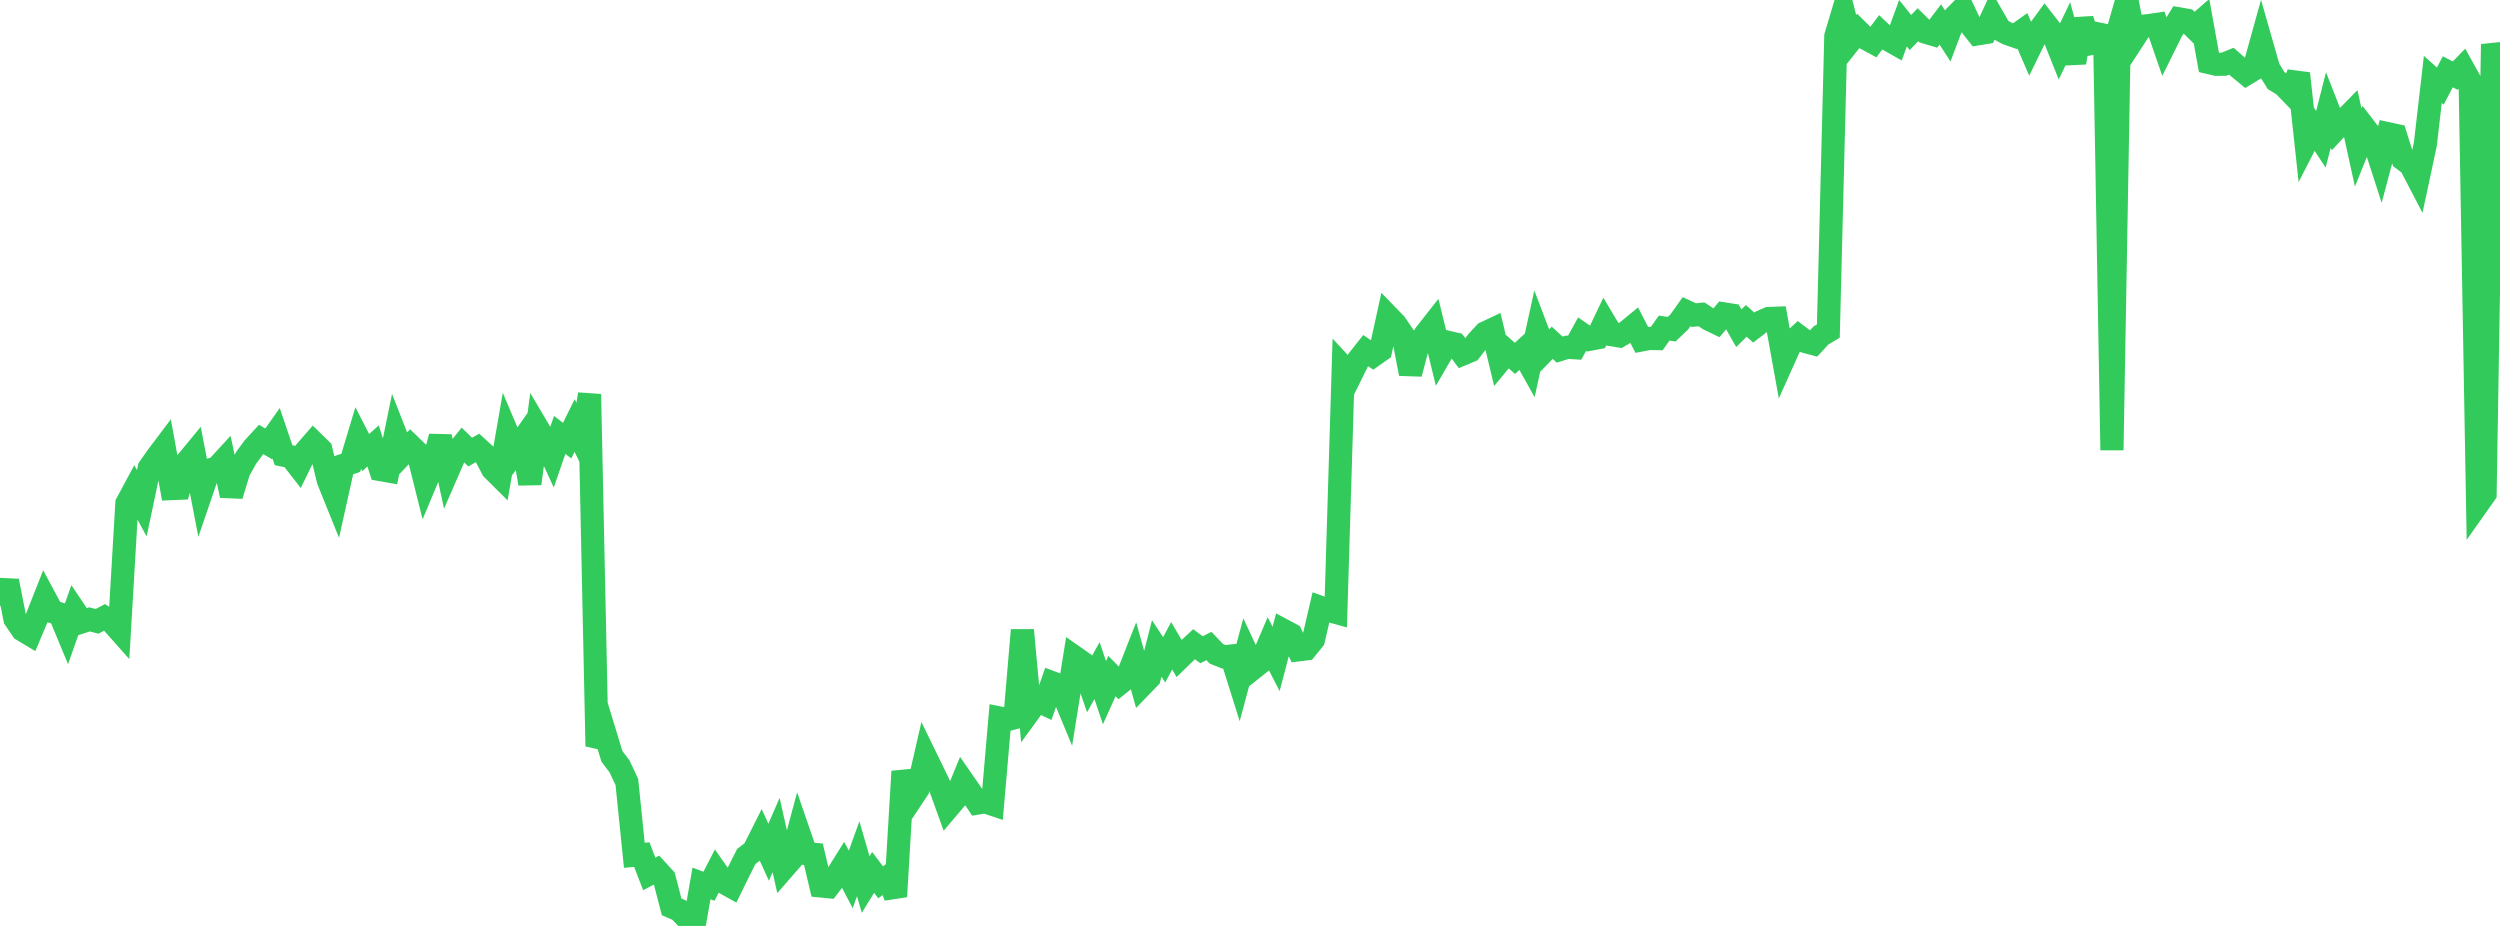 <?xml version="1.0" standalone="no"?>
<!DOCTYPE svg PUBLIC "-//W3C//DTD SVG 1.1//EN" "http://www.w3.org/Graphics/SVG/1.1/DTD/svg11.dtd">

<svg width="135" height="50" viewBox="0 0 135 50" preserveAspectRatio="none" 
  xmlns="http://www.w3.org/2000/svg"
  xmlns:xlink="http://www.w3.org/1999/xlink">


<polyline points="0.0, 32.708 0.403, 31.374 0.806, 33.42 1.209, 34.013 1.612, 34.255 2.015, 33.298 2.418, 32.277 2.821, 33.029 3.224, 33.149 3.627, 34.121 4.03, 32.979 4.433, 33.577 4.836, 33.446 5.239, 33.554 5.642, 33.341 6.045, 33.593 6.448, 34.047 6.851, 27.187 7.254, 26.436 7.657, 27.179 8.06, 25.268 8.463, 24.691 8.866, 24.157 9.269, 26.384 9.672, 26.367 10.075, 24.957 10.478, 24.469 10.881, 26.564 11.284, 25.386 11.687, 25.287 12.09, 24.849 12.493, 26.757 12.896, 25.436 13.299, 24.712 13.701, 24.169 14.104, 23.731 14.507, 23.968 14.91, 23.396 15.313, 24.58 15.716, 24.663 16.119, 25.179 16.522, 24.354 16.925, 23.891 17.328, 24.285 17.731, 25.945 18.134, 26.943 18.537, 25.129 18.94, 24.994 19.343, 23.655 19.746, 24.44 20.149, 24.081 20.552, 25.359 20.955, 25.43 21.358, 23.464 21.761, 24.492 22.164, 24.068 22.567, 24.458 22.97, 26.068 23.373, 25.104 23.776, 23.581 24.179, 25.444 24.582, 24.519 24.985, 24.019 25.388, 24.413 25.791, 24.185 26.194, 24.555 26.597, 25.33 27.0, 25.731 27.403, 23.41 27.806, 24.362 28.209, 23.787 28.612, 26.117 29.015, 23.091 29.418, 23.771 29.821, 24.65 30.224, 23.486 30.627, 23.796 31.03, 22.977 31.433, 23.806 31.836, 21.287 32.239, 40.293 32.642, 39.523 33.045, 40.845 33.448, 41.373 33.851, 42.228 34.254, 46.185 34.657, 46.149 35.06, 47.192 35.463, 46.98 35.866, 47.421 36.269, 48.971 36.672, 49.146 37.075, 49.566 37.478, 50.0 37.881, 47.705 38.284, 47.859 38.687, 47.076 39.09, 47.651 39.493, 47.875 39.896, 47.049 40.299, 46.251 40.701, 45.939 41.104, 45.136 41.507, 46.021 41.91, 45.092 42.313, 46.888 42.716, 46.425 43.119, 44.919 43.522, 46.091 43.925, 46.13 44.328, 47.841 44.731, 47.881 45.134, 47.359 45.537, 46.715 45.94, 47.49 46.343, 46.372 46.746, 47.764 47.149, 47.111 47.552, 47.643 47.955, 47.351 48.358, 48.413 48.761, 41.655 49.164, 43.217 49.567, 42.609 49.97, 40.853 50.373, 41.679 50.776, 42.516 51.179, 43.633 51.582, 43.158 51.985, 42.174 52.388, 42.756 52.791, 43.362 53.194, 43.297 53.597, 43.432 54.0, 38.777 54.403, 38.858 54.806, 38.75 55.209, 34.028 55.612, 38.38 56.015, 37.827 56.418, 38.017 56.821, 36.87 57.224, 37.021 57.627, 37.994 58.03, 35.485 58.433, 35.767 58.836, 36.937 59.239, 36.213 59.642, 37.403 60.045, 36.507 60.448, 36.918 60.851, 36.595 61.254, 35.569 61.657, 37.011 62.06, 36.595 62.463, 35.018 62.866, 35.63 63.269, 34.871 63.672, 35.558 64.075, 35.165 64.478, 34.788 64.881, 35.085 65.284, 34.885 65.687, 35.308 66.09, 35.468 66.493, 35.425 66.896, 36.708 67.299, 35.205 67.701, 36.063 68.104, 35.742 68.507, 34.797 68.91, 35.582 69.313, 34.046 69.716, 34.261 70.119, 35.09 70.522, 35.039 70.925, 34.542 71.328, 32.809 71.731, 32.953 72.134, 33.066 72.537, 19.823 72.94, 20.256 73.343, 19.442 73.746, 18.933 74.149, 19.205 74.552, 18.921 74.955, 17.082 75.358, 17.498 75.761, 18.091 76.164, 20.182 76.567, 18.646 76.97, 18.045 77.373, 17.532 77.776, 19.177 78.179, 18.482 78.582, 18.576 78.985, 19.115 79.388, 18.947 79.791, 18.419 80.194, 17.983 80.597, 17.793 81.0, 19.482 81.403, 18.994 81.806, 19.353 82.209, 18.984 82.612, 19.705 83.015, 17.866 83.418, 18.925 83.821, 18.51 84.224, 18.88 84.627, 18.753 85.03, 18.778 85.433, 18.047 85.836, 18.323 86.239, 18.246 86.642, 17.4 87.045, 18.076 87.448, 18.142 87.851, 17.906 88.254, 17.574 88.657, 18.353 89.06, 18.276 89.463, 18.283 89.866, 17.717 90.269, 17.778 90.672, 17.396 91.075, 16.83 91.478, 17.017 91.881, 16.974 92.284, 17.241 92.687, 17.435 93.09, 16.95 93.493, 17.013 93.896, 17.724 94.299, 17.329 94.701, 17.688 95.104, 17.377 95.507, 17.201 95.91, 17.185 96.313, 19.418 96.716, 18.521 97.119, 18.15 97.522, 18.45 97.925, 18.558 98.328, 18.119 98.731, 17.876 99.134, 1.954 99.537, 0.606 99.94, 2.181 100.343, 1.675 100.746, 2.073 101.149, 2.291 101.552, 1.752 101.955, 2.133 102.358, 2.36 102.761, 1.256 103.164, 1.758 103.567, 1.335 103.97, 1.732 104.373, 1.853 104.776, 1.321 105.179, 1.943 105.582, 0.877 105.985, 0.47 106.388, 1.318 106.791, 1.829 107.194, 1.762 107.597, 0.892 108.0, 1.594 108.403, 1.812 108.806, 1.952 109.209, 1.664 109.612, 2.593 110.015, 1.767 110.418, 1.216 110.821, 1.731 111.224, 2.74 111.627, 1.9 112.03, 3.378 112.433, 1.043 112.836, 2.366 113.239, 2.284 113.642, 1.408 114.045, 24.306 114.448, 1.406 114.851, 0.0 115.254, 2.041 115.657, 1.421 116.06, 1.379 116.463, 1.319 116.866, 2.483 117.269, 1.67 117.672, 1.02 118.075, 1.09 118.478, 1.488 118.881, 1.138 119.284, 3.377 119.687, 3.472 120.09, 3.469 120.493, 3.304 120.896, 3.656 121.299, 3.988 121.701, 3.743 122.104, 2.293 122.507, 3.704 122.91, 4.353 123.313, 4.599 123.716, 5.014 124.119, 3.97 124.522, 7.692 124.925, 6.907 125.328, 7.522 125.731, 5.938 126.134, 6.967 126.537, 6.536 126.94, 6.127 127.343, 7.964 127.746, 6.963 128.149, 7.488 128.552, 8.739 128.955, 7.222 129.358, 7.31 129.761, 8.594 130.164, 8.893 130.567, 9.666 130.97, 7.779 131.373, 4.289 131.776, 4.651 132.179, 3.878 132.582, 4.083 132.985, 3.666 133.388, 4.39 133.791, 27.232 134.194, 26.661 134.597, 2.386 135.0, 4.229" fill="none" stroke="#32ca5b" stroke-width="1.25"/>

</svg>